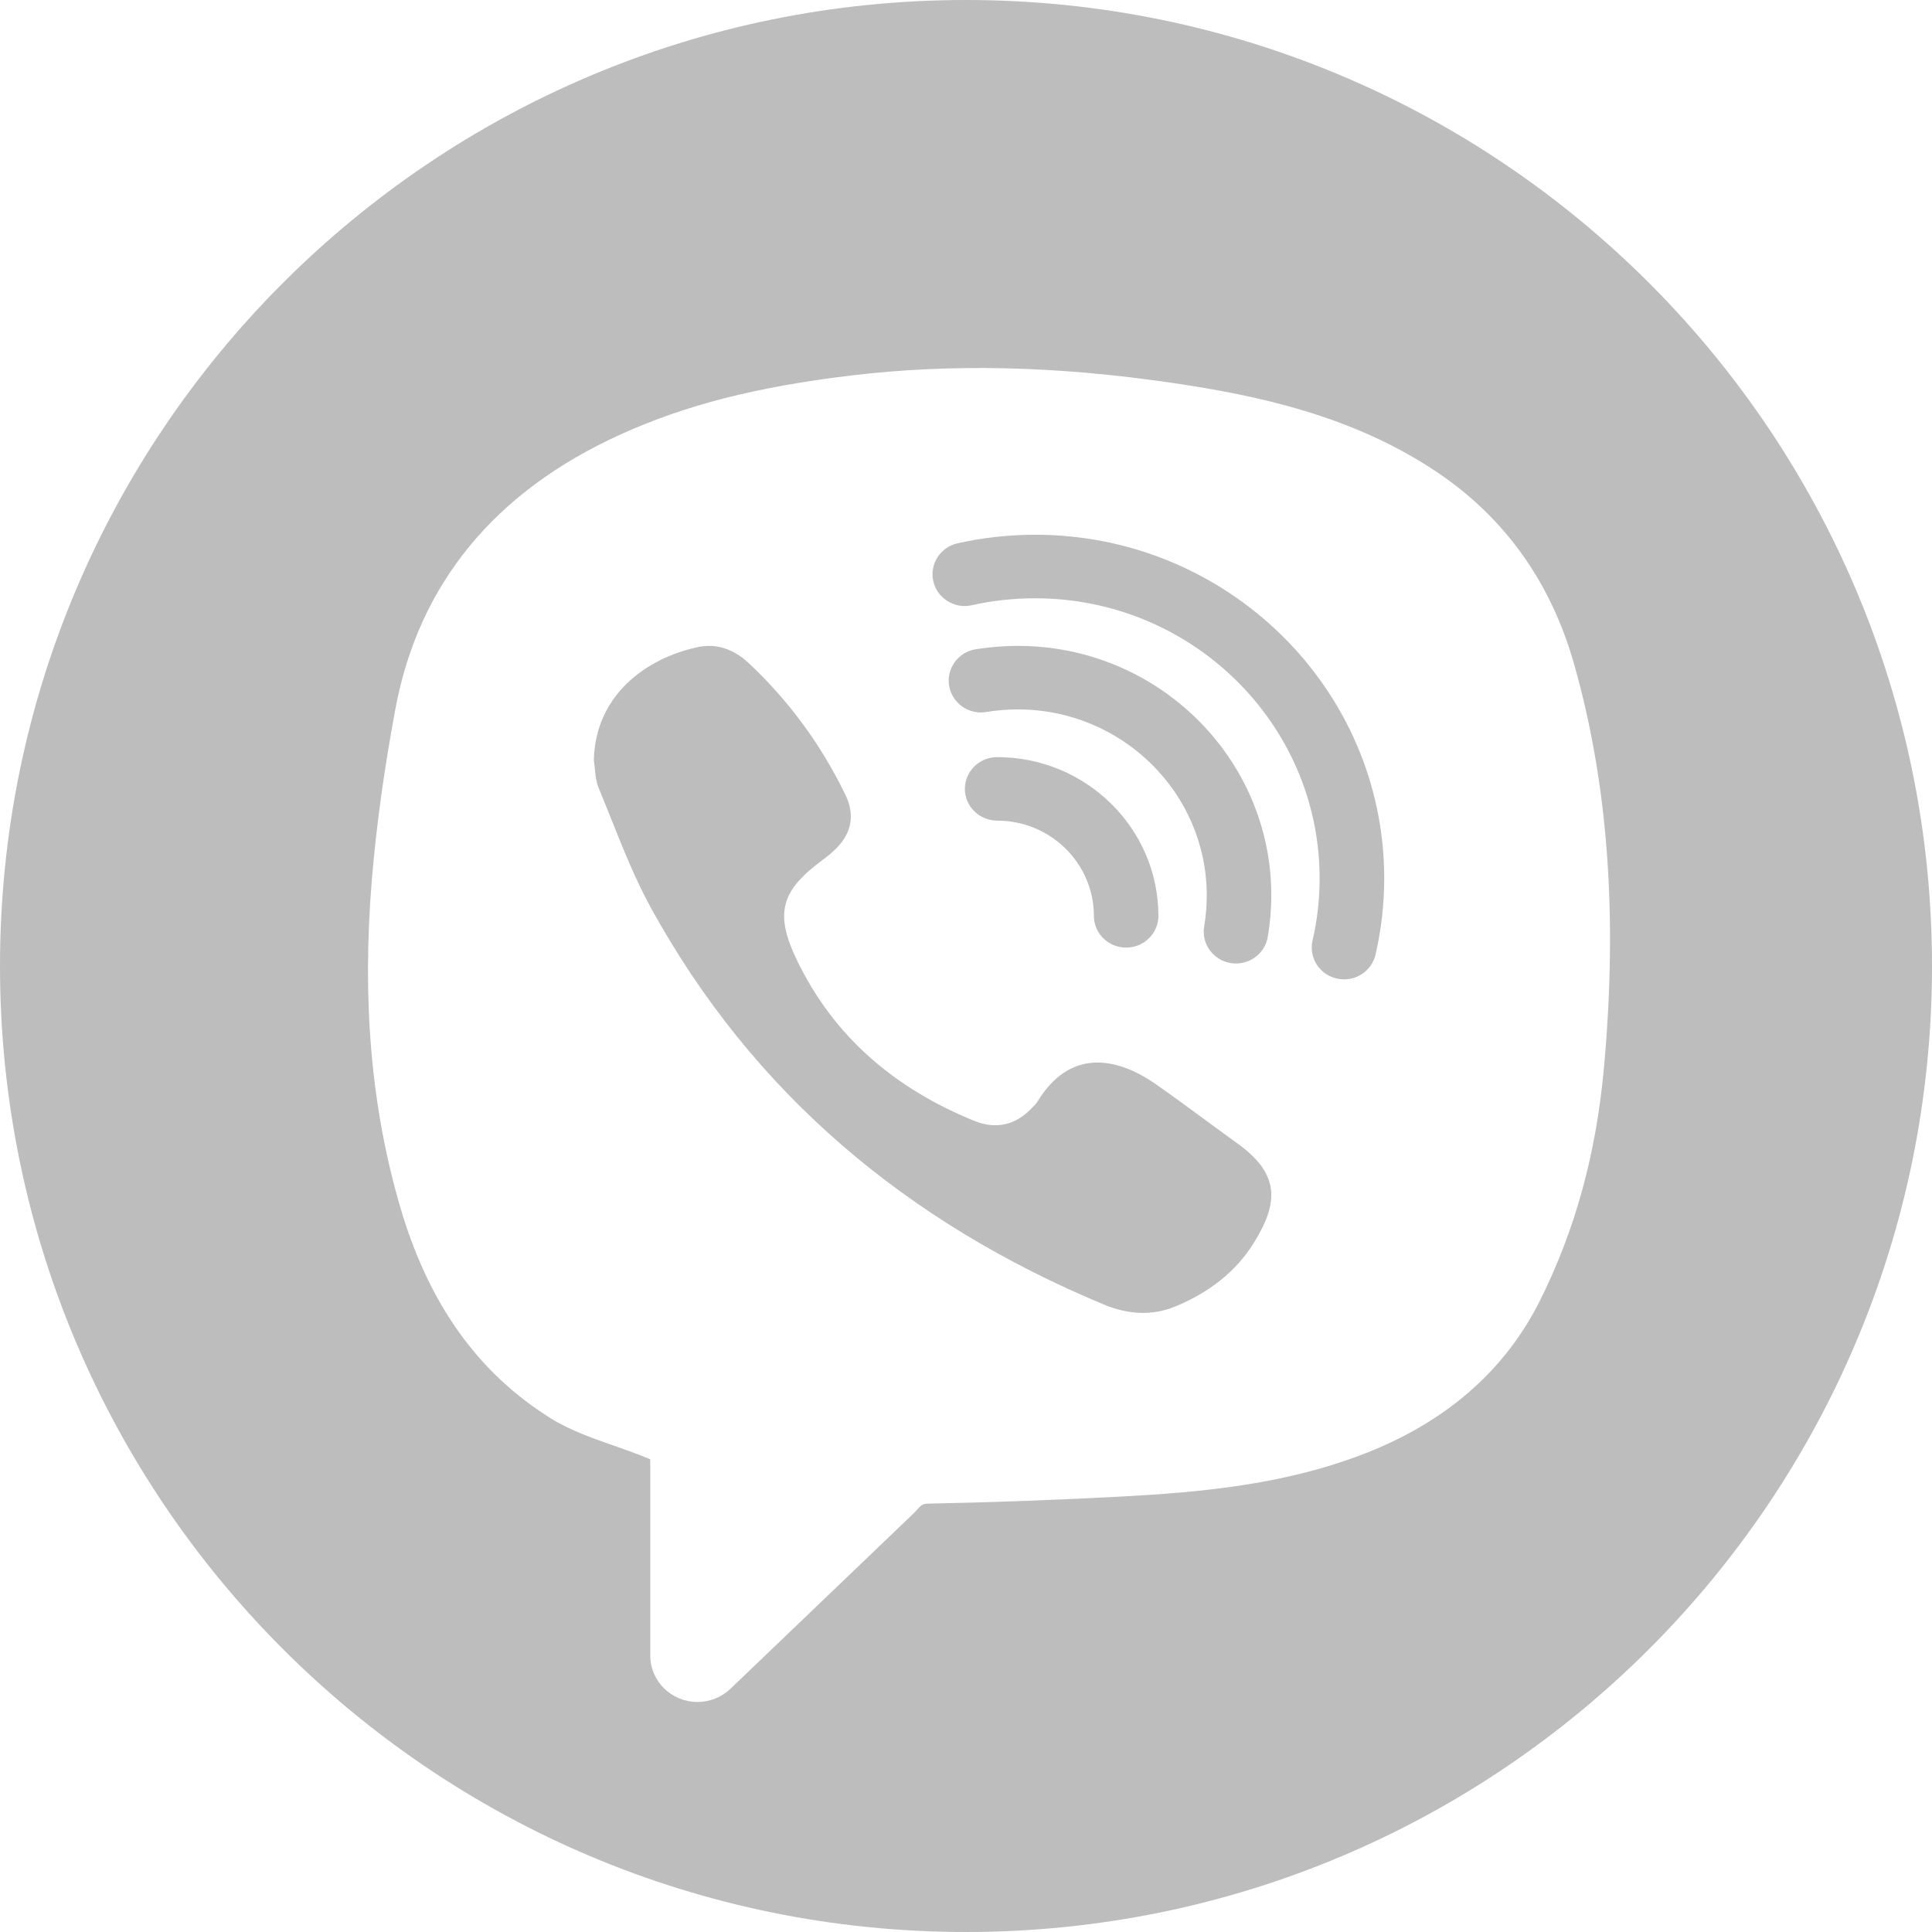 <svg width="36" height="36" viewBox="0 0 36 36" fill="none" xmlns="http://www.w3.org/2000/svg">
<path d="M21.898 24.345C22.504 24.096 23.02 23.713 23.363 23.159C23.835 22.401 23.841 21.875 23.069 21.314C22.869 21.171 22.671 21.025 22.474 20.88C22.166 20.654 21.86 20.428 21.547 20.209C20.764 19.661 19.917 19.566 19.332 20.526C19.309 20.564 19.276 20.597 19.244 20.629C19.235 20.638 19.226 20.647 19.218 20.656C18.919 20.968 18.551 21.046 18.16 20.888C16.678 20.287 15.533 19.319 14.842 17.876C14.437 17.028 14.549 16.602 15.309 16.038C15.384 15.984 15.457 15.926 15.525 15.863C15.859 15.564 15.947 15.208 15.751 14.805C15.304 13.887 14.71 13.069 13.959 12.363C13.687 12.107 13.363 11.979 12.997 12.059C12.04 12.266 11.092 12.951 11.065 14.168C11.074 14.223 11.08 14.28 11.085 14.336C11.097 14.452 11.109 14.569 11.152 14.673C11.231 14.865 11.308 15.057 11.385 15.25C11.611 15.816 11.836 16.383 12.128 16.915C14.028 20.373 16.901 22.78 20.566 24.307C21.003 24.489 21.455 24.527 21.898 24.345Z" fill="#BDBDBD"/>
<path d="M18.378 13.267C18.572 13.235 18.769 13.219 18.966 13.219C20.907 13.219 22.486 14.774 22.486 16.686C22.486 16.881 22.47 17.075 22.438 17.264C22.383 17.586 22.604 17.89 22.931 17.945C22.965 17.951 22.998 17.953 23.031 17.953C23.319 17.953 23.574 17.748 23.623 17.459C23.666 17.206 23.689 16.945 23.689 16.685C23.689 14.121 21.57 12.035 18.966 12.035C18.703 12.035 18.438 12.057 18.18 12.098C17.852 12.152 17.631 12.458 17.686 12.78C17.741 13.103 18.05 13.322 18.378 13.267Z" fill="#BDBDBD"/>
<path d="M20.984 17.657C21.315 17.657 21.585 17.392 21.585 17.066C21.585 15.435 20.236 14.107 18.58 14.108C18.249 14.108 17.979 14.373 17.979 14.699C17.979 15.025 18.249 15.291 18.58 15.291C19.574 15.291 20.383 16.087 20.383 17.066C20.383 17.392 20.652 17.657 20.984 17.657Z" fill="#BDBDBD"/>
<path d="M25.044 18.249C25.32 18.249 25.567 18.063 25.631 17.788C25.738 17.325 25.793 16.846 25.793 16.366C25.793 12.836 22.875 9.964 19.29 9.964C18.802 9.964 18.316 10.017 17.845 10.123C17.521 10.195 17.318 10.512 17.391 10.831C17.464 11.15 17.788 11.351 18.11 11.277C18.494 11.191 18.889 11.148 19.288 11.148C22.212 11.148 24.589 13.489 24.589 16.367C24.589 16.758 24.545 17.149 24.457 17.527C24.384 17.845 24.587 18.162 24.911 18.234C24.955 18.244 25 18.249 25.044 18.249Z" fill="#BDBDBD"/>
<path fill-rule="evenodd" clip-rule="evenodd" d="M18 36C27.941 36 36 27.941 36 18C36 8.059 27.941 0 18 0C8.059 0 0 8.059 0 18C0 27.941 8.059 36 18 36ZM26.799 8.813C28.048 9.659 28.899 10.856 29.329 12.367C29.962 14.593 30.145 17.053 29.888 19.889C29.742 21.502 29.35 22.925 28.693 24.238C28.063 25.497 27.013 26.435 25.575 27.027C24.003 27.672 22.335 27.808 20.895 27.886C19.706 27.949 18.51 27.994 17.339 28.017C17.274 28.018 17.237 28.019 17.204 28.032C17.159 28.049 17.123 28.09 17.036 28.188L13.61 31.469C13.445 31.626 13.226 31.714 12.996 31.714C12.51 31.714 12.117 31.327 12.117 30.848V27.192C11.935 27.114 11.726 27.039 11.51 26.963C11.076 26.812 10.63 26.656 10.28 26.439C8.908 25.59 7.985 24.296 7.456 22.487C6.914 20.631 6.742 18.628 6.931 16.365C7.014 15.386 7.154 14.36 7.365 13.224C7.797 10.886 9.213 9.158 11.573 8.091C12.777 7.546 14.097 7.209 15.849 6.998C17.718 6.773 19.679 6.817 21.845 7.135C23.411 7.365 25.223 7.744 26.799 8.813Z" fill="#BDBDBD"/>
</svg>
